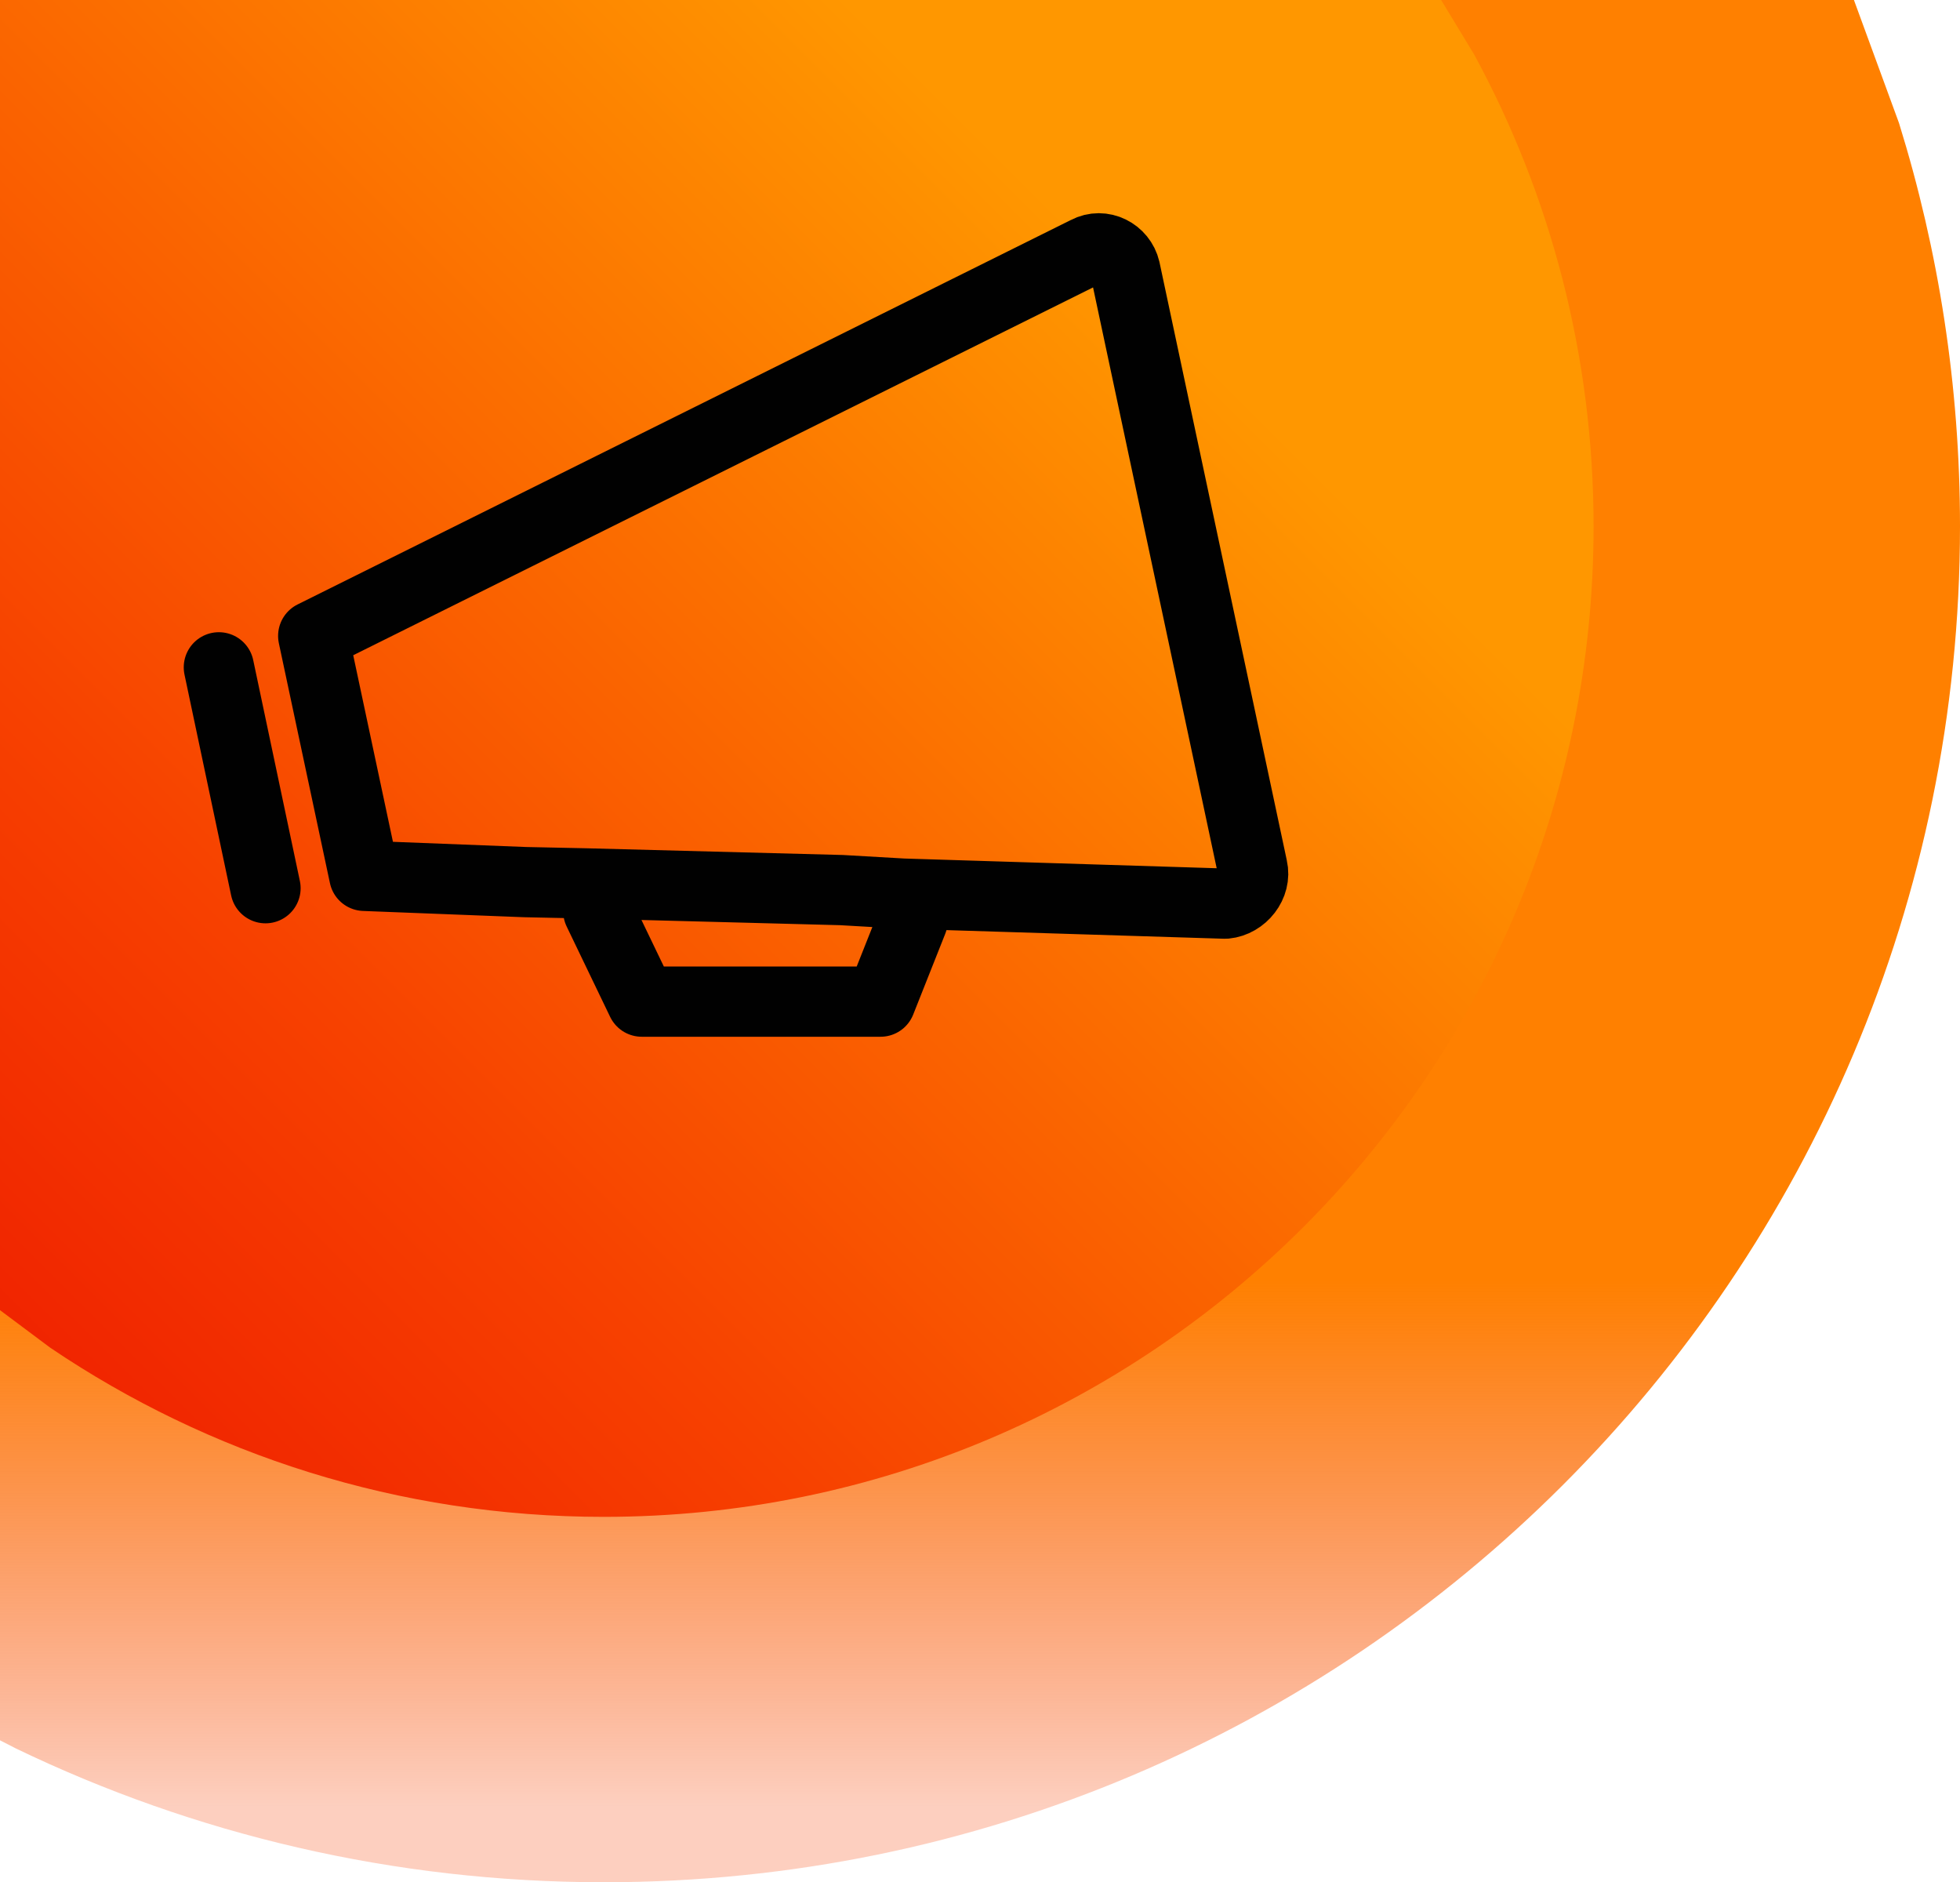 <?xml version="1.0" encoding="UTF-8"?>
<svg id="Layer_1" xmlns="http://www.w3.org/2000/svg" version="1.1" xmlns:xlink="http://www.w3.org/1999/xlink" viewBox="0 0 1931 1854">
  <!-- Generator: Adobe Illustrator 29.3.0, SVG Export Plug-In . SVG Version: 2.1.0 Build 34)  -->
  <defs>
    <style>
      .st0 {
        fill: none;
        stroke: #010101;
        stroke-linecap: round;
        stroke-linejoin: round;
        stroke-width: 69.19px;
      }

      .st1 {
        fill: url(#linear-gradient1);
      }

      .st1, .st2 {
        fill-rule: evenodd;
      }

      .st2 {
        fill: url(#linear-gradient);
      }
    </style>
    <linearGradient id="linear-gradient" x1="947.5" y1="852" x2="947.5" y2="2706" gradientTransform="translate(18 2706) scale(1 -1)" gradientUnits="userSpaceOnUse">
      <stop offset="0" stop-color="#f74100" stop-opacity=".251"/>
      <stop offset=".04" stop-color="#f74100" stop-opacity=".251"/>
      <stop offset=".32" stop-color="#ff8000"/>
      <stop offset="1" stop-color="#ff8000"/>
    </linearGradient>
    <linearGradient id="linear-gradient1" x1="1390.184" y1="2867.816" x2="-141.816" y2="1335.816" gradientTransform="translate(18 2706) scale(1 -1)" gradientUnits="userSpaceOnUse">
      <stop offset="0" stop-color="#ff9700"/>
      <stop offset=".24" stop-color="#ff9700"/>
      <stop offset=".734" stop-color="#f74100"/>
      <stop offset="1" stop-color="#ee1b00"/>
    </linearGradient>
  </defs>
  <path class="st2" d="M0,0h1826.5l44.4,121.2c39,125.5,60.1,258.9,60.1,397.2,0,737.6-598.2,1335.6-1336,1335.6-207.5,0-404-47.3-579.2-131.7l-15.8-8.1V0Z"/>
  <path class="st1" d="M0,0h1419.8l32.5,53.6c75.1,138.2,117.7,296.6,117.7,465,0,538.7-436.6,975.5-975.2,975.5-202,0-389.6-61.4-545.3-166.6L0,1290.5V0Z"/>
  <path class="st0" d="M215.616,657.315l45.961,217.558M589.441,897.576l42.839,89.02,235.24 0,31.567-79.547M889.346,880.202l317.893,9.883c17.085-1.646,30.572-18.759,26.716-35.33l-37.555-176.426-50.331-236.339-37.555-176.426c-3.856-16.571-22.407-26.23-37.95-17.955l-761.996,378.762,50.331,236.339,158.651,6.175,59.684,1.253,251.915,6.602,60.198,3.462h-0Z"/>
</svg>